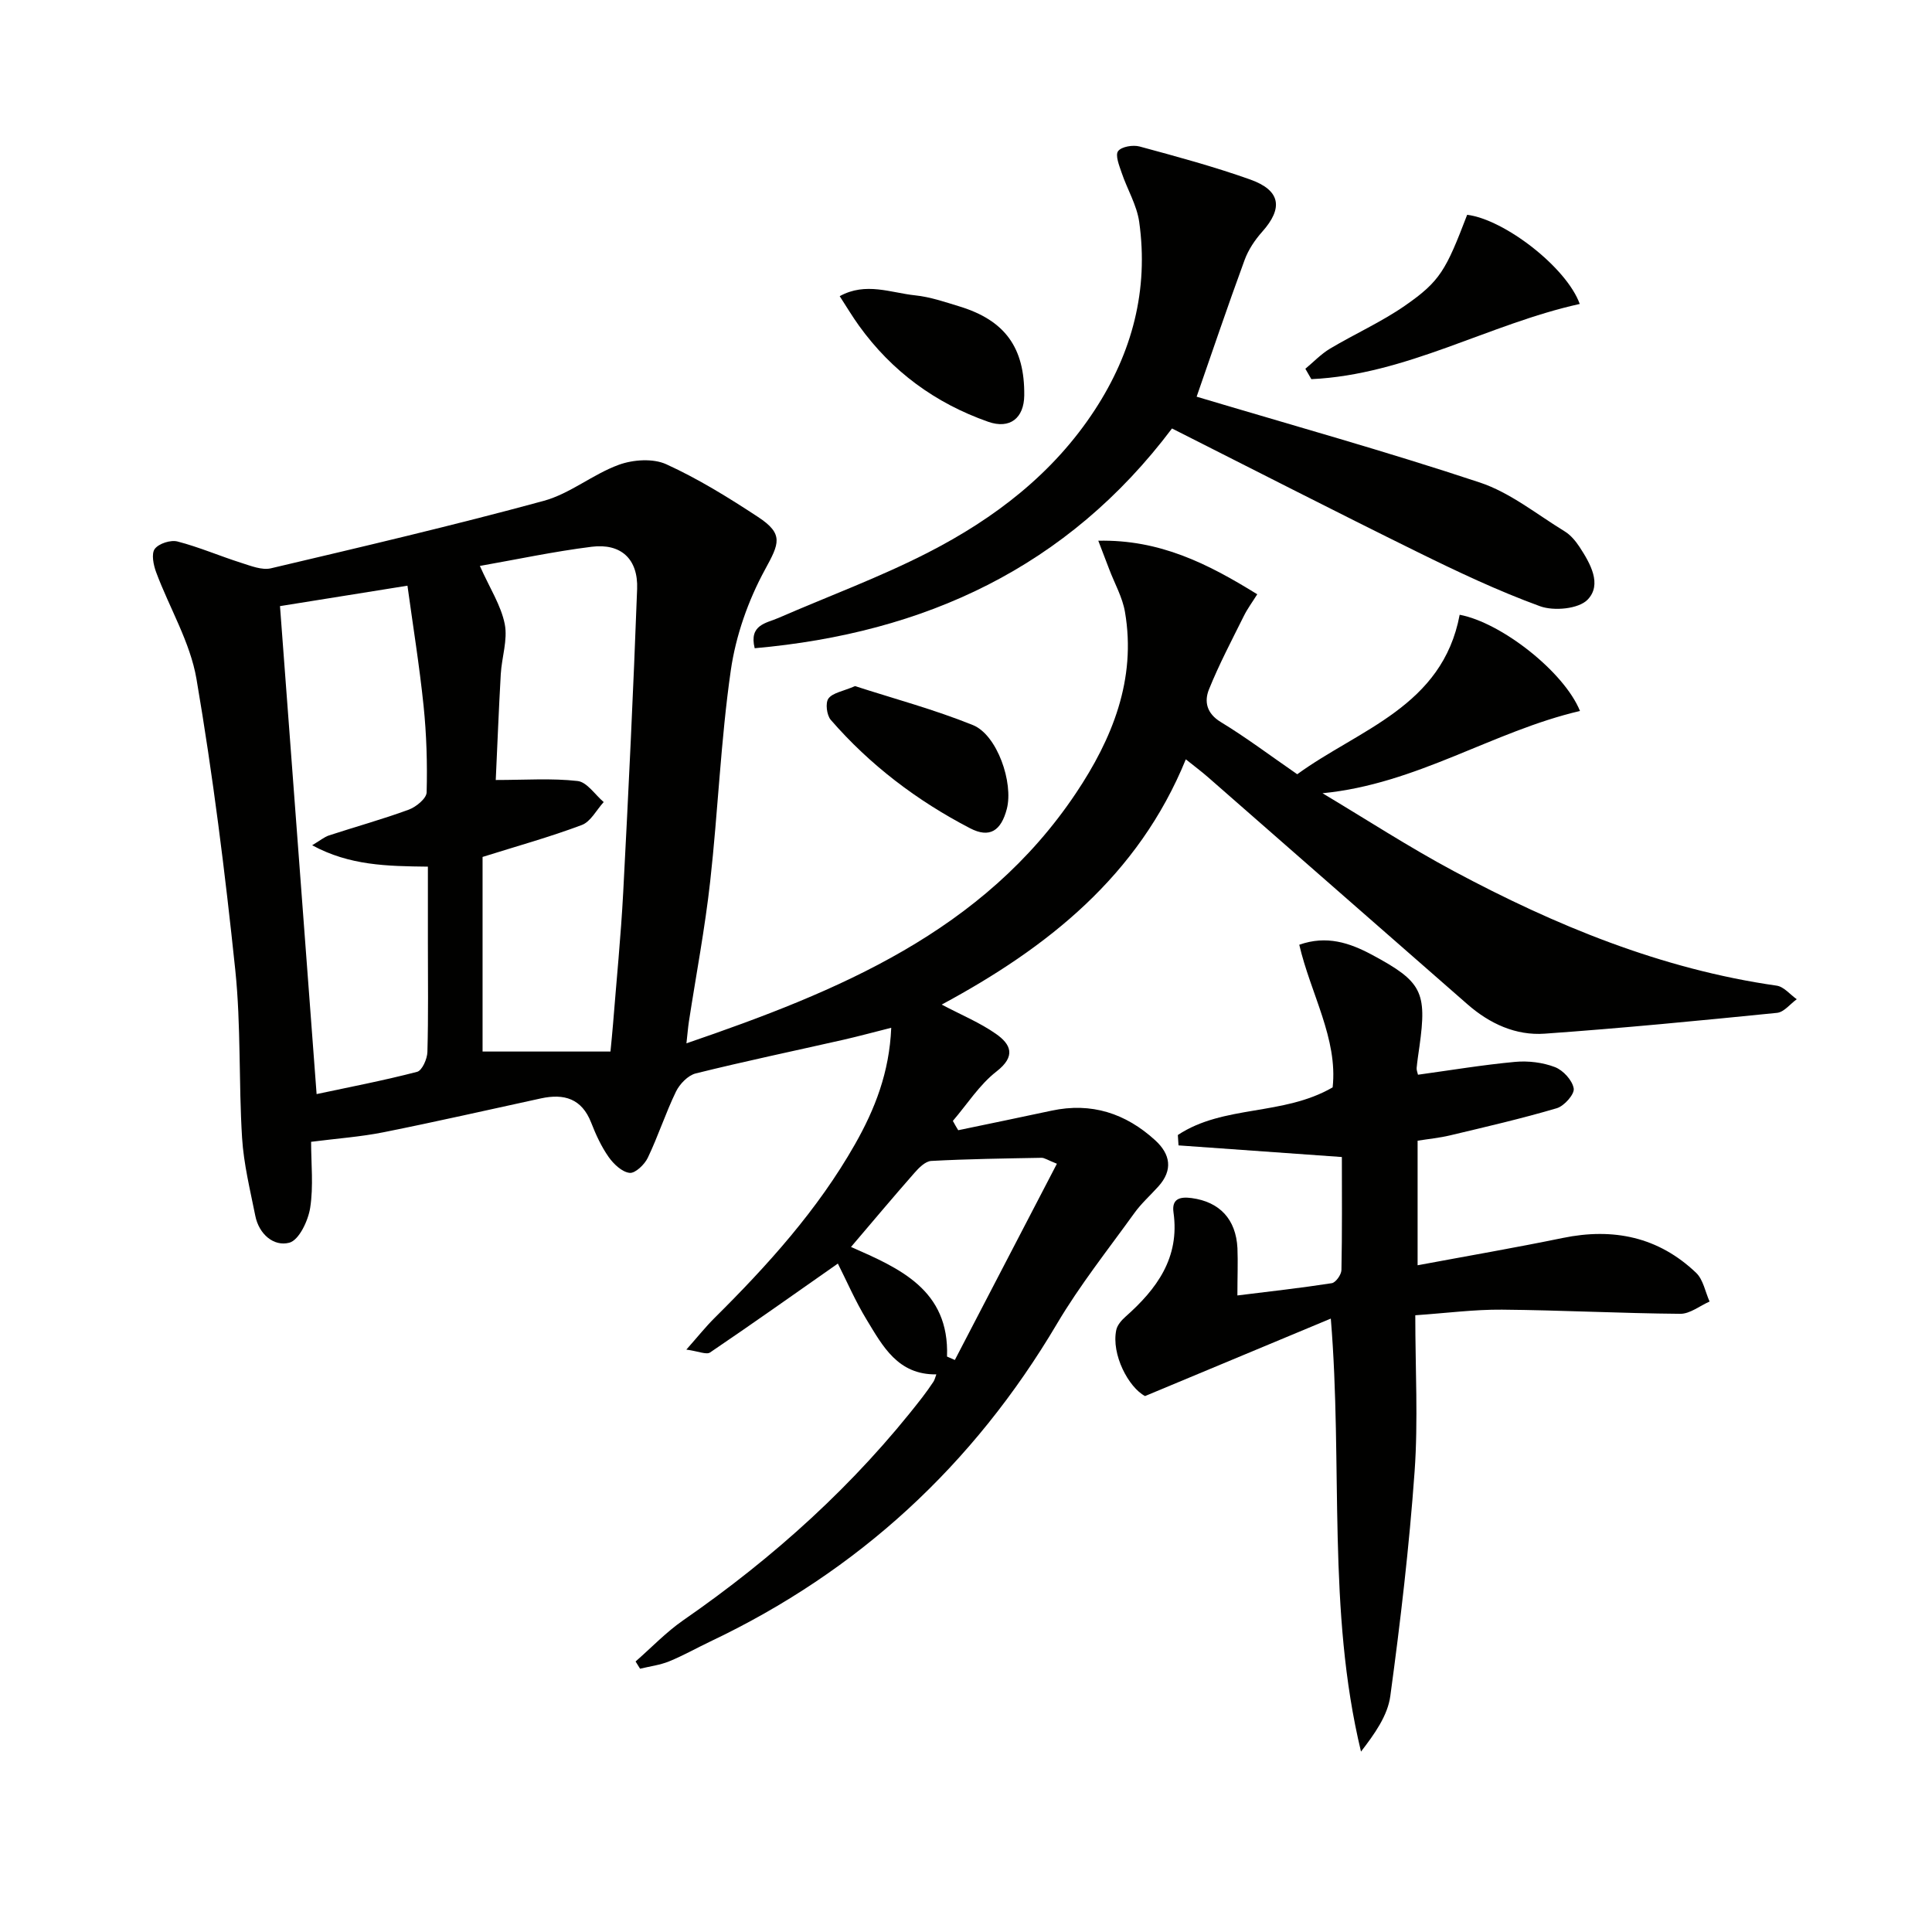 <svg enable-background="new 0 0 400 400" viewBox="0 0 400 400" xmlns="http://www.w3.org/2000/svg"><path d="m198.39 234c6.44-1.35 12.89-2.66 19.33-4.05 8.25-1.77 15.35.56 21.45 6.13 3.15 2.88 3.72 6.15.67 9.55-1.67 1.86-3.57 3.54-5.01 5.56-5.44 7.55-11.26 14.88-15.98 22.86-17.3 29.25-41.1 51.24-71.78 65.8-2.86 1.36-5.62 2.93-8.54 4.12-1.89.77-4 1.03-6.01 1.52-.31-.5-.62-1-.93-1.5 3.28-2.87 6.33-6.08 9.88-8.54 18.74-12.98 35.49-28.06 49.47-46.13.81-1.05 1.58-2.14 2.32-3.25.25-.38.35-.86.6-1.52-7.97.11-11.1-5.84-14.42-11.3-2.37-3.89-4.19-8.13-5.97-11.64-9.11 6.38-17.72 12.49-26.45 18.4-.77.52-2.41-.25-4.92-.59 2.41-2.72 4-4.72 5.8-6.51 11.02-10.94 21.39-22.4 29.11-35.99 4.12-7.25 7.13-14.89 7.51-24.13-3.62.91-6.74 1.76-9.89 2.48-10.2 2.31-20.43 4.45-30.58 6.97-1.61.4-3.33 2.19-4.1 3.77-2.16 4.46-3.69 9.22-5.83 13.69-.67 1.41-2.62 3.27-3.77 3.13-1.58-.18-3.31-1.83-4.34-3.29-1.51-2.15-2.65-4.63-3.61-7.1-1.95-5-5.61-6.07-10.4-5.03-10.86 2.36-21.7 4.83-32.59 7.01-4.7.94-9.53 1.28-15 1.98 0 4.49.51 9.17-.19 13.66-.42 2.69-2.32 6.7-4.32 7.23-3.23.85-6.29-1.78-7.04-5.56-1.07-5.35-2.4-10.72-2.74-16.14-.72-11.58-.21-23.26-1.41-34.78-2.11-20.14-4.62-40.27-8.03-60.23-1.3-7.62-5.6-14.71-8.35-22.1-.56-1.5-1.03-3.82-.29-4.83.83-1.12 3.29-1.91 4.71-1.54 4.48 1.16 8.77 3.02 13.19 4.42 1.99.63 4.3 1.57 6.16 1.13 18.87-4.45 37.76-8.87 56.46-13.96 5.45-1.48 10.17-5.51 15.56-7.47 2.96-1.08 7.09-1.36 9.83-.11 6.62 3.02 12.89 6.9 18.99 10.91 5.38 3.54 4.39 5.5 1.44 10.91-3.48 6.38-6.05 13.69-7.08 20.88-2.08 14.45-2.64 29.11-4.26 43.63-1.08 9.73-2.92 19.37-4.41 29.05-.19 1.27-.29 2.55-.51 4.51 31.56-10.81 61.45-23.12 80.64-51.79 7.48-11.18 12.56-23.53 10.15-37.54-.52-3.03-2.14-5.87-3.25-8.8-.67-1.76-1.35-3.52-2.27-5.93 12.72-.27 22.67 4.74 32.91 11.09-.98 1.57-2.02 2.96-2.77 4.48-2.5 5.03-5.13 10.02-7.23 15.22-1 2.49-.5 4.96 2.45 6.75 5.25 3.19 10.18 6.91 15.83 10.81 12.79-9.32 30.06-14 33.63-33.02 8.63 1.62 21.62 11.81 24.91 19.92-18.02 4.2-33.83 15.15-53.31 17.03 9.04 5.4 17.9 11.16 27.17 16.12 21.06 11.27 42.97 20.3 66.86 23.72 1.49.21 2.78 1.84 4.16 2.81-1.36.98-2.64 2.67-4.08 2.82-16.02 1.61-32.04 3.17-48.1 4.31-5.99.43-11.4-2.07-15.96-6.05-17.92-15.66-35.81-31.36-53.73-47.03-1.36-1.19-2.81-2.27-4.62-3.72-9.86 24.17-28.68 39-50.54 50.78 4.07 2.15 7.91 3.73 11.23 6.06 3.09 2.16 4.2 4.61.11 7.79-3.53 2.74-6.06 6.77-9.03 10.23.36.68.73 1.31 1.11 1.93zm-99.04-116.83c2.06 4.62 4.38 8.17 5.15 12.03.65 3.27-.62 6.88-.82 10.36-.42 7.34-.7 14.7-1.04 21.93 6.12 0 11.59-.4 16.95.21 1.94.22 3.61 2.84 5.4 4.36-1.5 1.63-2.69 4.06-4.54 4.75-6.62 2.49-13.45 4.38-20.54 6.61v40.29h26.48c.17-1.76.37-3.71.53-5.67.72-9.11 1.63-18.2 2.11-27.32 1.1-20.92 2.11-41.85 2.88-62.78.23-6.21-3.34-9.49-9.4-8.74-7.84.98-15.6 2.64-23.16 3.97zm-33.8 109.35c6.7-1.43 13.81-2.79 20.81-4.61 1.03-.27 2.09-2.66 2.13-4.1.21-7.49.1-14.99.1-22.49 0-5.27 0-10.55 0-15.89-8.48-.1-16.21-.22-23.96-4.43 1.64-.97 2.5-1.71 3.5-2.04 5.5-1.8 11.08-3.34 16.5-5.33 1.52-.56 3.66-2.31 3.7-3.57.16-5.96-.02-11.97-.63-17.9-.86-8.34-2.21-16.64-3.34-24.9-9.55 1.53-18.16 2.91-26.39 4.23 2.53 33.59 5.02 66.85 7.58 101.03zm130.52 54.34c.54.24 1.08.47 1.62.71 7.01-13.48 14.02-26.97 21.13-40.63-1.96-.78-2.58-1.24-3.19-1.23-7.61.14-15.23.24-22.83.65-1.22.07-2.56 1.42-3.49 2.49-4.34 4.93-8.56 9.97-13.12 15.32 9.98 4.39 20.4 8.85 19.88 22.69z" fill="#010100"/><path d="m256.19 268.21c6.77-.84 13.17-1.55 19.54-2.54.82-.13 1.98-1.76 2-2.72.16-7.79.09-15.58.09-23.4-11.58-.82-22.7-1.62-33.82-2.41-.05-.72-.1-1.44-.14-2.15 9.5-6.29 21.77-3.9 32.05-9.86 1.1-10.08-4.56-19.4-6.91-29.53 5.65-2 10.41-.41 15.06 2.08 10.32 5.54 11.41 7.64 9.82 18.99-.21 1.48-.44 2.96-.58 4.44-.04.46.18.94.28 1.4 6.76-.93 13.4-2.04 20.1-2.66 2.72-.25 5.72.11 8.25 1.08 1.7.65 3.61 2.73 3.89 4.43.2 1.18-1.96 3.62-3.49 4.08-7.28 2.15-14.69 3.86-22.08 5.62-2.22.53-4.51.75-6.75 1.11v25.79c10.23-1.91 20.17-3.62 30.04-5.65 10.47-2.16 19.83-.23 27.63 7.22 1.47 1.41 1.88 3.93 2.78 5.94-2.03.89-4.06 2.56-6.07 2.54-12.3-.1-24.6-.75-36.91-.86-5.76-.05-11.52.72-17.95 1.16 0 11.09.61 21.76-.14 32.32-1.11 15.55-2.93 31.06-5.03 46.51-.55 4.08-3.26 7.86-6.07 11.51-7.07-29.34-3.72-59.03-6.25-89.65-12.85 5.36-25.16 10.49-38.46 16.04-3.41-1.79-7.02-8.63-5.96-13.68.21-1 1.07-2 1.88-2.72 6.5-5.75 11.3-12.23 9.97-21.62-.41-2.88 1.4-3.29 3.77-2.97 5.77.78 9.16 4.36 9.47 10.36.12 2.98-.01 5.96-.01 9.8z" fill="#010100"/><path d="m247.75 82.13c19.64 5.87 39.28 11.34 58.61 17.76 6.3 2.09 11.81 6.59 17.6 10.13 1.23.75 2.27 2.01 3.08 3.24 2.22 3.4 4.69 7.73 1.67 10.88-1.86 1.94-7 2.42-9.87 1.37-8.72-3.18-17.16-7.18-25.5-11.29-16.83-8.29-33.52-16.85-50.69-25.51-21.65 28.77-51.16 42.37-86.4 45.5-1.21-4.89 2.39-5.17 4.91-6.27 10.35-4.5 21-8.42 31.02-13.56 13.75-7.05 25.92-16.35 34.52-29.56 7.71-11.83 11.14-24.8 9.16-38.87-.49-3.5-2.49-6.77-3.64-10.2-.5-1.47-1.36-3.61-.73-4.46.71-.94 3.08-1.33 4.45-.96 7.68 2.08 15.37 4.16 22.86 6.82 6.35 2.25 6.91 5.92 2.52 10.84-1.51 1.69-2.87 3.73-3.64 5.84-3.54 9.64-6.82 19.37-9.93 28.3z" fill="#010100"/><path d="m270.26 76.35c1.7-1.41 3.25-3.06 5.13-4.18 5.12-3.05 10.63-5.51 15.5-8.89 7.28-5.06 8.47-7.32 12.87-18.81 7.68.95 20.56 10.85 23.31 18.46-18.85 4.17-35.87 14.65-55.57 15.57-.41-.72-.83-1.43-1.24-2.15z" fill="#010100"/><path d="m177.03 142.05c7.9 2.56 16.35 4.82 24.4 8.07 5.03 2.03 8.43 11.94 7.02 17.36-1.18 4.51-3.54 6.12-7.61 4-10.96-5.69-20.72-13.08-28.84-22.44-.84-.97-1.15-3.51-.48-4.42.88-1.19 2.98-1.48 5.51-2.57z" fill="#010100"/><path d="m173.85 61.32c5.39-2.98 10.58-.7 15.63-.17 3.1.32 6.15 1.37 9.16 2.29 9.44 2.88 13.52 8.54 13.42 18.42-.05 4.7-2.96 7.05-7.48 5.46-10.93-3.84-19.93-10.43-26.73-19.88-1.35-1.87-2.53-3.85-4-6.12z" fill="#010100"/></svg>